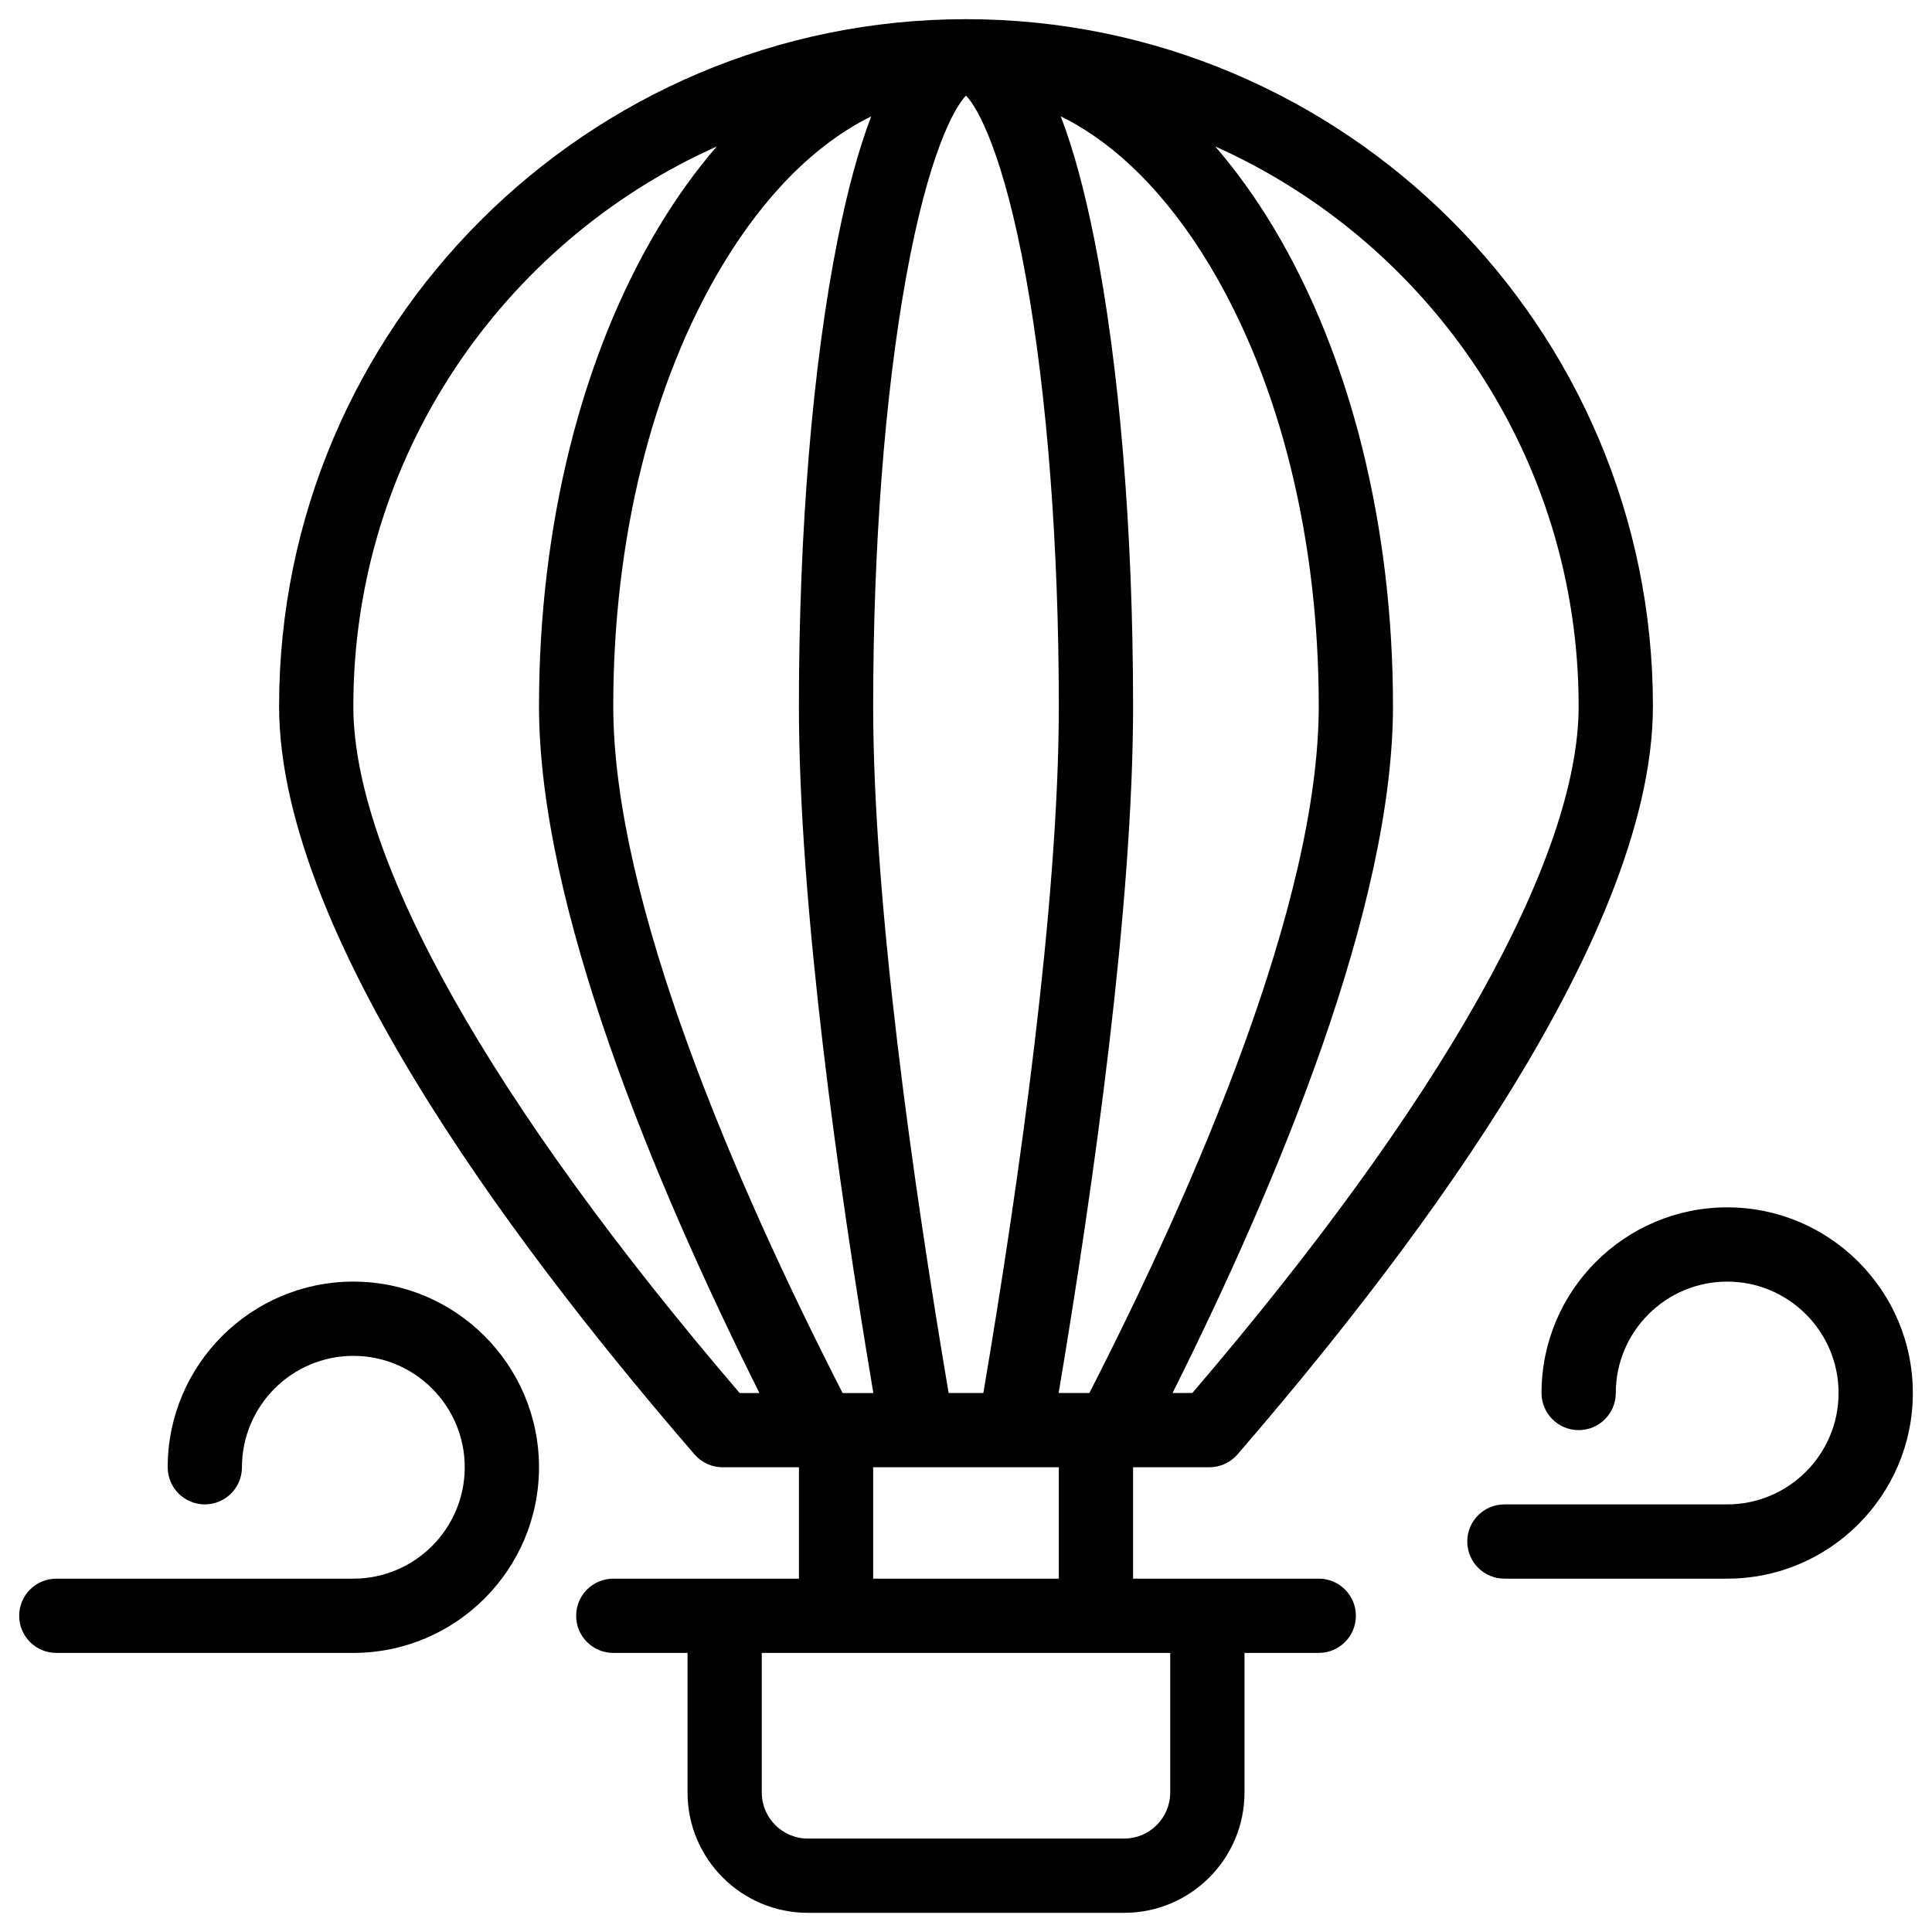<?xml version="1.0" encoding="UTF-8"?>
<!-- Uploaded to: ICON Repo, www.iconrepo.com, Generator: ICON Repo Mixer Tools -->
<svg fill="#000000" width="800px" height="800px" version="1.1" viewBox="144 144 512 512" xmlns="http://www.w3.org/2000/svg">
 <g>
  <path d="m493.48 562.36h-49.199v-29.52h20.223c2.859 0 5.578-1.246 7.449-3.41 41.07-47.578 110.09-135.12 110.09-198.31 0-100.38-81.664-182.04-182.04-182.04-100.38 0-182.04 81.66-182.04 182.04 0 63.184 69.004 150.72 110.09 198.31 1.867 2.164 4.59 3.41 7.449 3.41h20.223v29.52h-49.199c-5.434 0-9.84 4.406-9.84 9.84 0 5.434 4.406 9.84 9.84 9.84h19.68v37.004c0 17.578 14.297 31.875 31.875 31.875h83.848c17.578 0 31.875-14.297 31.875-31.875v-37.004h19.68c5.434 0 9.84-4.406 9.84-9.84 0.004-5.434-4.402-9.84-9.836-9.84zm-186.96-231.24c0-44.238 10.25-85.684 28.859-116.7 11.359-18.93 24.902-32.383 39.508-39.582-3.312 8.609-6.258 19.43-8.887 32.59-6.633 33.145-10.281 77.07-10.281 123.7 0 52.512 10.301 125.9 19.723 182.04h-8.145c-28.367-55.477-60.777-130.21-60.777-182.04zm68.879 0c0-42.227 3.106-82.633 8.742-113.77 5.867-32.398 12.73-44.836 15.859-48.012 3.129 3.176 9.992 15.613 15.855 48.012 5.637 31.141 8.742 71.547 8.742 113.77 0 52.191-10.559 126.27-20 182.04h-9.199c-9.441-55.77-20-129.84-20-182.04zm68.879 0c0-46.625-3.652-90.555-10.277-123.7-2.633-13.16-5.578-23.98-8.887-32.59 14.605 7.199 28.148 20.652 39.508 39.582 18.609 31.02 28.859 72.465 28.859 116.7 0 51.828-32.41 126.56-60.781 182.04h-8.145c9.422-56.145 19.723-129.53 19.723-182.04zm118.08 0c0 40.336-36.32 104.89-102.38 182.04h-5.242c28.184-56.379 58.418-129.18 58.418-182.04 0-47.754-11.246-92.797-31.664-126.83-4.789-7.977-9.957-15.148-15.445-21.477 56.699 25.352 96.309 82.289 96.309 148.3zm-324.72 0c0-66.02 39.609-122.95 96.309-148.3-5.488 6.332-10.66 13.5-15.445 21.477-20.418 34.035-31.66 79.074-31.66 126.83 0 52.855 30.234 125.66 58.414 182.04h-5.242c-66.055-77.152-102.38-141.7-102.38-182.04zm137.76 201.72h49.199v29.52h-49.199zm78.719 86.203c0 6.727-5.473 12.195-12.195 12.195h-83.848c-6.727 0-12.195-5.473-12.195-12.195v-37.004h108.24z"/>
  <path d="m601.72 463.96c-27.129 0-49.199 22.07-49.199 49.199 0 5.434 4.406 9.84 9.84 9.84s9.84-4.406 9.84-9.84c0-16.277 13.242-29.52 29.52-29.52s29.52 13.242 29.52 29.52-13.242 29.52-29.52 29.52h-59.039c-5.434 0-9.84 4.406-9.84 9.84s4.406 9.84 9.84 9.84h59.039c27.129 0 49.199-22.07 49.199-49.199 0-27.125-22.07-49.199-49.199-49.199z"/>
  <path d="m237.64 483.64c-27.129 0-49.199 22.07-49.199 49.199 0 5.434 4.406 9.84 9.84 9.84s9.84-4.406 9.84-9.84c0-16.277 13.242-29.52 29.52-29.52 16.277 0 29.52 13.242 29.52 29.52s-13.242 29.52-29.52 29.52h-78.719c-5.434 0-9.84 4.406-9.84 9.84 0 5.434 4.406 9.84 9.84 9.84h78.719c27.129 0 49.199-22.07 49.199-49.199 0.004-27.129-22.07-49.199-49.199-49.199z"/>
 </g>
</svg>